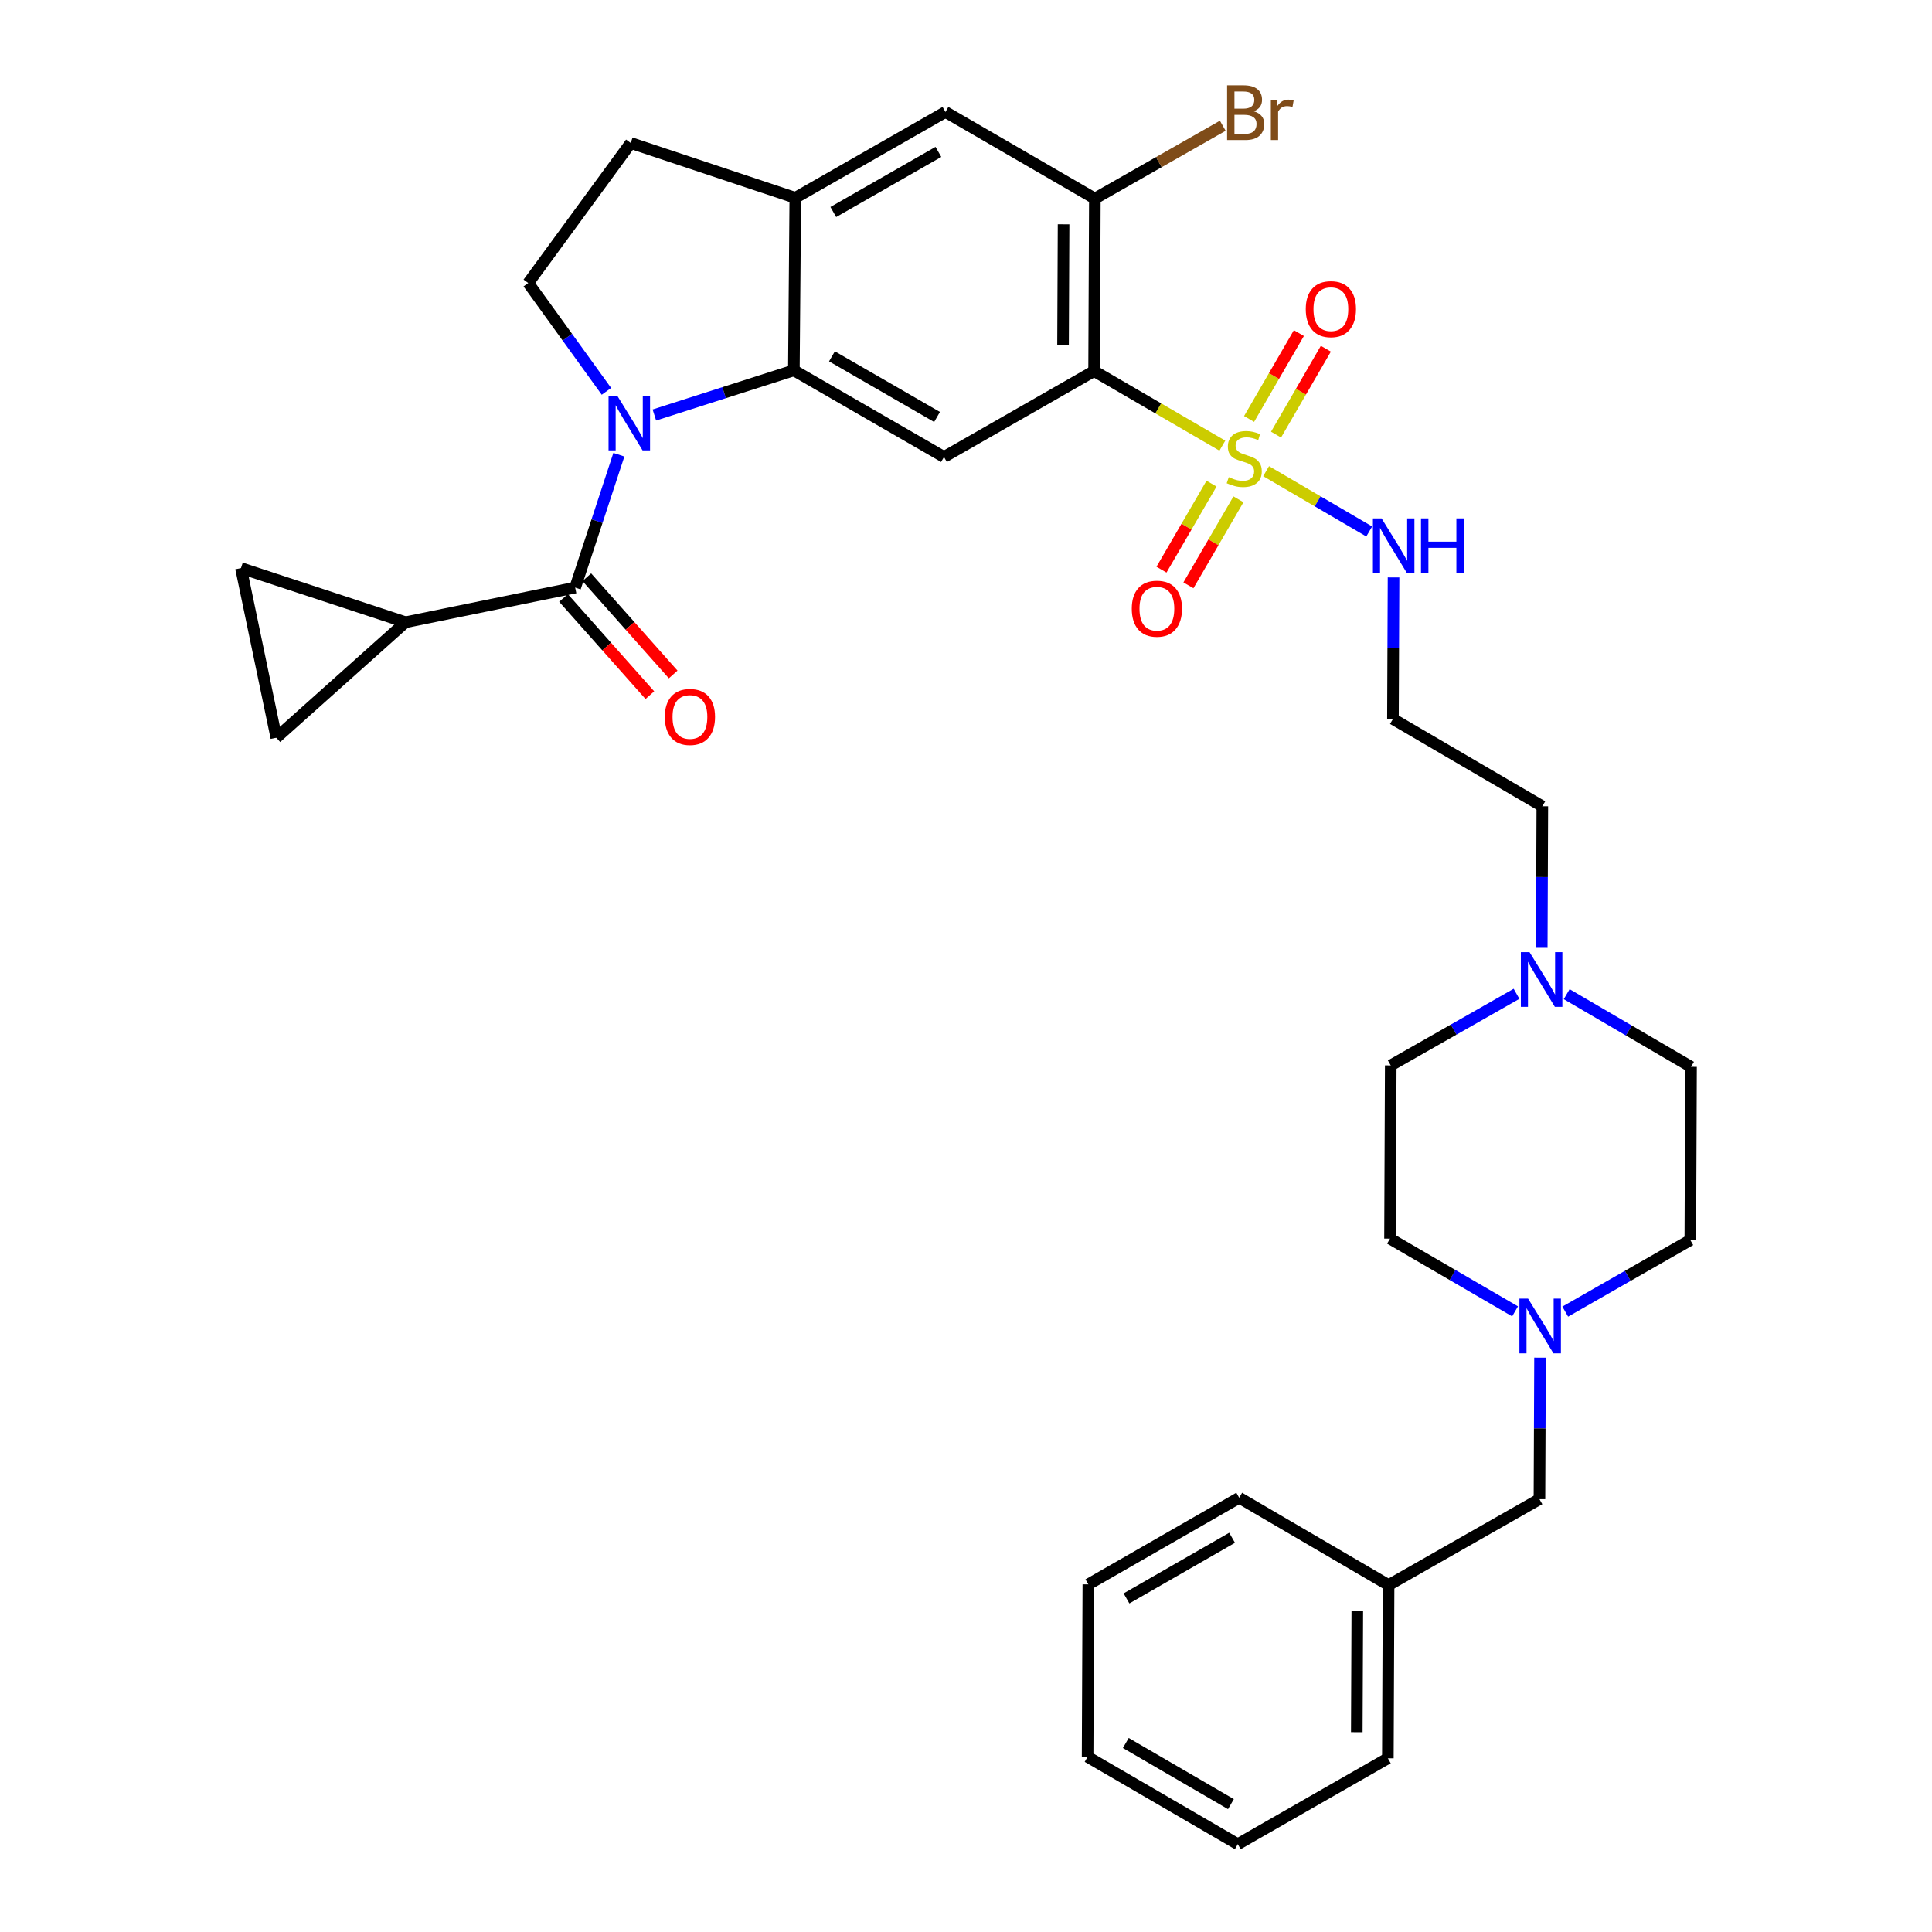<?xml version='1.0' encoding='iso-8859-1'?>
<svg version='1.1' baseProfile='full'
              xmlns='http://www.w3.org/2000/svg'
                      xmlns:rdkit='http://www.rdkit.org/xml'
                      xmlns:xlink='http://www.w3.org/1999/xlink'
                  xml:space='preserve'
width='1000px' height='1000px' viewBox='0 0 1000 1000'>
<!-- END OF HEADER -->
<rect style='opacity:1.0;fill:#FFFFFF;stroke:none' width='1000' height='1000' x='0' y='0'> </rect>
<path class='bond-1' d='M 632.688,230.674 L 599.496,211.367' style='fill:none;fill-rule:evenodd;stroke:#CCCC00;stroke-width:6px;stroke-linecap:butt;stroke-linejoin:miter;stroke-opacity:1' />
<path class='bond-1' d='M 599.496,211.367 L 566.303,192.06' style='fill:none;fill-rule:evenodd;stroke:#000000;stroke-width:6px;stroke-linecap:butt;stroke-linejoin:miter;stroke-opacity:1' />
<path class='bond-14' d='M 660.479,224.955 L 673.368,202.729' style='fill:none;fill-rule:evenodd;stroke:#CCCC00;stroke-width:6px;stroke-linecap:butt;stroke-linejoin:miter;stroke-opacity:1' />
<path class='bond-14' d='M 673.368,202.729 L 686.257,180.504' style='fill:none;fill-rule:evenodd;stroke:#FF0000;stroke-width:6px;stroke-linecap:butt;stroke-linejoin:miter;stroke-opacity:1' />
<path class='bond-14' d='M 646.522,216.861 L 659.411,194.635' style='fill:none;fill-rule:evenodd;stroke:#CCCC00;stroke-width:6px;stroke-linecap:butt;stroke-linejoin:miter;stroke-opacity:1' />
<path class='bond-14' d='M 659.411,194.635 L 672.3,172.41' style='fill:none;fill-rule:evenodd;stroke:#FF0000;stroke-width:6px;stroke-linecap:butt;stroke-linejoin:miter;stroke-opacity:1' />
<path class='bond-15' d='M 627.079,250.333 L 614.13,272.59' style='fill:none;fill-rule:evenodd;stroke:#CCCC00;stroke-width:6px;stroke-linecap:butt;stroke-linejoin:miter;stroke-opacity:1' />
<path class='bond-15' d='M 614.13,272.59 L 601.182,294.847' style='fill:none;fill-rule:evenodd;stroke:#FF0000;stroke-width:6px;stroke-linecap:butt;stroke-linejoin:miter;stroke-opacity:1' />
<path class='bond-15' d='M 641.024,258.447 L 628.076,280.703' style='fill:none;fill-rule:evenodd;stroke:#CCCC00;stroke-width:6px;stroke-linecap:butt;stroke-linejoin:miter;stroke-opacity:1' />
<path class='bond-15' d='M 628.076,280.703 L 615.128,302.96' style='fill:none;fill-rule:evenodd;stroke:#FF0000;stroke-width:6px;stroke-linecap:butt;stroke-linejoin:miter;stroke-opacity:1' />
<path class='bond-16' d='M 655.336,243.879 L 682.023,259.479' style='fill:none;fill-rule:evenodd;stroke:#CCCC00;stroke-width:6px;stroke-linecap:butt;stroke-linejoin:miter;stroke-opacity:1' />
<path class='bond-16' d='M 682.023,259.479 L 708.71,275.078' style='fill:none;fill-rule:evenodd;stroke:#0000FF;stroke-width:6px;stroke-linecap:butt;stroke-linejoin:miter;stroke-opacity:1' />
<path class='bond-0' d='M 338.699,214.805 L 374.801,203.249' style='fill:none;fill-rule:evenodd;stroke:#0000FF;stroke-width:6px;stroke-linecap:butt;stroke-linejoin:miter;stroke-opacity:1' />
<path class='bond-0' d='M 374.801,203.249 L 410.903,191.692' style='fill:none;fill-rule:evenodd;stroke:#000000;stroke-width:6px;stroke-linecap:butt;stroke-linejoin:miter;stroke-opacity:1' />
<path class='bond-3' d='M 320.328,235.361 L 309.016,269.745' style='fill:none;fill-rule:evenodd;stroke:#0000FF;stroke-width:6px;stroke-linecap:butt;stroke-linejoin:miter;stroke-opacity:1' />
<path class='bond-3' d='M 309.016,269.745 L 297.704,304.13' style='fill:none;fill-rule:evenodd;stroke:#000000;stroke-width:6px;stroke-linecap:butt;stroke-linejoin:miter;stroke-opacity:1' />
<path class='bond-8' d='M 313.889,202.565 L 293.651,174.527' style='fill:none;fill-rule:evenodd;stroke:#0000FF;stroke-width:6px;stroke-linecap:butt;stroke-linejoin:miter;stroke-opacity:1' />
<path class='bond-8' d='M 293.651,174.527 L 273.413,146.489' style='fill:none;fill-rule:evenodd;stroke:#000000;stroke-width:6px;stroke-linecap:butt;stroke-linejoin:miter;stroke-opacity:1' />
<path class='bond-4' d='M 566.303,192.06 L 488.607,236.527' style='fill:none;fill-rule:evenodd;stroke:#000000;stroke-width:6px;stroke-linecap:butt;stroke-linejoin:miter;stroke-opacity:1' />
<path class='bond-6' d='M 566.303,192.06 L 566.697,102.775' style='fill:none;fill-rule:evenodd;stroke:#000000;stroke-width:6px;stroke-linecap:butt;stroke-linejoin:miter;stroke-opacity:1' />
<path class='bond-6' d='M 550.228,178.596 L 550.504,116.096' style='fill:none;fill-rule:evenodd;stroke:#000000;stroke-width:6px;stroke-linecap:butt;stroke-linejoin:miter;stroke-opacity:1' />
<path class='bond-2' d='M 410.903,191.692 L 488.607,236.527' style='fill:none;fill-rule:evenodd;stroke:#000000;stroke-width:6px;stroke-linecap:butt;stroke-linejoin:miter;stroke-opacity:1' />
<path class='bond-2' d='M 430.622,184.443 L 485.015,215.827' style='fill:none;fill-rule:evenodd;stroke:#000000;stroke-width:6px;stroke-linecap:butt;stroke-linejoin:miter;stroke-opacity:1' />
<path class='bond-33' d='M 410.903,191.692 L 411.647,102.398' style='fill:none;fill-rule:evenodd;stroke:#000000;stroke-width:6px;stroke-linecap:butt;stroke-linejoin:miter;stroke-opacity:1' />
<path class='bond-5' d='M 297.704,304.13 L 209.907,322.066' style='fill:none;fill-rule:evenodd;stroke:#000000;stroke-width:6px;stroke-linecap:butt;stroke-linejoin:miter;stroke-opacity:1' />
<path class='bond-17' d='M 291.672,309.487 L 314.02,334.651' style='fill:none;fill-rule:evenodd;stroke:#000000;stroke-width:6px;stroke-linecap:butt;stroke-linejoin:miter;stroke-opacity:1' />
<path class='bond-17' d='M 314.02,334.651 L 336.369,359.816' style='fill:none;fill-rule:evenodd;stroke:#FF0000;stroke-width:6px;stroke-linecap:butt;stroke-linejoin:miter;stroke-opacity:1' />
<path class='bond-17' d='M 303.735,298.773 L 326.084,323.937' style='fill:none;fill-rule:evenodd;stroke:#000000;stroke-width:6px;stroke-linecap:butt;stroke-linejoin:miter;stroke-opacity:1' />
<path class='bond-17' d='M 326.084,323.937 L 348.433,349.102' style='fill:none;fill-rule:evenodd;stroke:#FF0000;stroke-width:6px;stroke-linecap:butt;stroke-linejoin:miter;stroke-opacity:1' />
<path class='bond-9' d='M 209.907,322.066 L 124.727,294.046' style='fill:none;fill-rule:evenodd;stroke:#000000;stroke-width:6px;stroke-linecap:butt;stroke-linejoin:miter;stroke-opacity:1' />
<path class='bond-10' d='M 209.907,322.066 L 143.039,381.843' style='fill:none;fill-rule:evenodd;stroke:#000000;stroke-width:6px;stroke-linecap:butt;stroke-linejoin:miter;stroke-opacity:1' />
<path class='bond-11' d='M 566.697,102.775 L 489.369,57.948' style='fill:none;fill-rule:evenodd;stroke:#000000;stroke-width:6px;stroke-linecap:butt;stroke-linejoin:miter;stroke-opacity:1' />
<path class='bond-21' d='M 566.697,102.775 L 599.8,83.928' style='fill:none;fill-rule:evenodd;stroke:#000000;stroke-width:6px;stroke-linecap:butt;stroke-linejoin:miter;stroke-opacity:1' />
<path class='bond-21' d='M 599.8,83.928 L 632.903,65.081' style='fill:none;fill-rule:evenodd;stroke:#7F4C19;stroke-width:6px;stroke-linecap:butt;stroke-linejoin:miter;stroke-opacity:1' />
<path class='bond-7' d='M 411.647,102.398 L 489.369,57.948' style='fill:none;fill-rule:evenodd;stroke:#000000;stroke-width:6px;stroke-linecap:butt;stroke-linejoin:miter;stroke-opacity:1' />
<path class='bond-7' d='M 431.315,109.736 L 485.721,78.621' style='fill:none;fill-rule:evenodd;stroke:#000000;stroke-width:6px;stroke-linecap:butt;stroke-linejoin:miter;stroke-opacity:1' />
<path class='bond-18' d='M 411.647,102.398 L 326.467,74.011' style='fill:none;fill-rule:evenodd;stroke:#000000;stroke-width:6px;stroke-linecap:butt;stroke-linejoin:miter;stroke-opacity:1' />
<path class='bond-34' d='M 273.413,146.489 L 326.467,74.011' style='fill:none;fill-rule:evenodd;stroke:#000000;stroke-width:6px;stroke-linecap:butt;stroke-linejoin:miter;stroke-opacity:1' />
<path class='bond-36' d='M 124.727,294.046 L 143.039,381.843' style='fill:none;fill-rule:evenodd;stroke:#000000;stroke-width:6px;stroke-linecap:butt;stroke-linejoin:miter;stroke-opacity:1' />
<path class='bond-12' d='M 810.162,678.89 L 842.534,660.372' style='fill:none;fill-rule:evenodd;stroke:#0000FF;stroke-width:6px;stroke-linecap:butt;stroke-linejoin:miter;stroke-opacity:1' />
<path class='bond-12' d='M 842.534,660.372 L 874.906,641.855' style='fill:none;fill-rule:evenodd;stroke:#000000;stroke-width:6px;stroke-linecap:butt;stroke-linejoin:miter;stroke-opacity:1' />
<path class='bond-19' d='M 797.116,702.715 L 796.966,739.341' style='fill:none;fill-rule:evenodd;stroke:#0000FF;stroke-width:6px;stroke-linecap:butt;stroke-linejoin:miter;stroke-opacity:1' />
<path class='bond-19' d='M 796.966,739.341 L 796.816,775.966' style='fill:none;fill-rule:evenodd;stroke:#000000;stroke-width:6px;stroke-linecap:butt;stroke-linejoin:miter;stroke-opacity:1' />
<path class='bond-35' d='M 784.196,678.76 L 751.833,659.935' style='fill:none;fill-rule:evenodd;stroke:#0000FF;stroke-width:6px;stroke-linecap:butt;stroke-linejoin:miter;stroke-opacity:1' />
<path class='bond-35' d='M 751.833,659.935 L 719.47,641.111' style='fill:none;fill-rule:evenodd;stroke:#000000;stroke-width:6px;stroke-linecap:butt;stroke-linejoin:miter;stroke-opacity:1' />
<path class='bond-13' d='M 798.004,490.589 L 798.154,453.959' style='fill:none;fill-rule:evenodd;stroke:#0000FF;stroke-width:6px;stroke-linecap:butt;stroke-linejoin:miter;stroke-opacity:1' />
<path class='bond-13' d='M 798.154,453.959 L 798.304,417.329' style='fill:none;fill-rule:evenodd;stroke:#000000;stroke-width:6px;stroke-linecap:butt;stroke-linejoin:miter;stroke-opacity:1' />
<path class='bond-24' d='M 810.916,514.577 L 843.095,533.385' style='fill:none;fill-rule:evenodd;stroke:#0000FF;stroke-width:6px;stroke-linecap:butt;stroke-linejoin:miter;stroke-opacity:1' />
<path class='bond-24' d='M 843.095,533.385 L 875.273,552.194' style='fill:none;fill-rule:evenodd;stroke:#000000;stroke-width:6px;stroke-linecap:butt;stroke-linejoin:miter;stroke-opacity:1' />
<path class='bond-25' d='M 784.95,514.386 L 752.398,532.922' style='fill:none;fill-rule:evenodd;stroke:#0000FF;stroke-width:6px;stroke-linecap:butt;stroke-linejoin:miter;stroke-opacity:1' />
<path class='bond-25' d='M 752.398,532.922 L 719.847,551.459' style='fill:none;fill-rule:evenodd;stroke:#000000;stroke-width:6px;stroke-linecap:butt;stroke-linejoin:miter;stroke-opacity:1' />
<path class='bond-20' d='M 721.293,298.876 L 721.139,335.506' style='fill:none;fill-rule:evenodd;stroke:#0000FF;stroke-width:6px;stroke-linecap:butt;stroke-linejoin:miter;stroke-opacity:1' />
<path class='bond-20' d='M 721.139,335.506 L 720.985,372.136' style='fill:none;fill-rule:evenodd;stroke:#000000;stroke-width:6px;stroke-linecap:butt;stroke-linejoin:miter;stroke-opacity:1' />
<path class='bond-27' d='M 796.816,775.966 L 718.726,820.434' style='fill:none;fill-rule:evenodd;stroke:#000000;stroke-width:6px;stroke-linecap:butt;stroke-linejoin:miter;stroke-opacity:1' />
<path class='bond-26' d='M 720.985,372.136 L 798.304,417.329' style='fill:none;fill-rule:evenodd;stroke:#000000;stroke-width:6px;stroke-linecap:butt;stroke-linejoin:miter;stroke-opacity:1' />
<path class='bond-22' d='M 874.906,641.855 L 875.273,552.194' style='fill:none;fill-rule:evenodd;stroke:#000000;stroke-width:6px;stroke-linecap:butt;stroke-linejoin:miter;stroke-opacity:1' />
<path class='bond-23' d='M 719.47,641.111 L 719.847,551.459' style='fill:none;fill-rule:evenodd;stroke:#000000;stroke-width:6px;stroke-linecap:butt;stroke-linejoin:miter;stroke-opacity:1' />
<path class='bond-28' d='M 718.726,820.434 L 718.35,910.096' style='fill:none;fill-rule:evenodd;stroke:#000000;stroke-width:6px;stroke-linecap:butt;stroke-linejoin:miter;stroke-opacity:1' />
<path class='bond-28' d='M 702.536,833.816 L 702.272,896.579' style='fill:none;fill-rule:evenodd;stroke:#000000;stroke-width:6px;stroke-linecap:butt;stroke-linejoin:miter;stroke-opacity:1' />
<path class='bond-29' d='M 718.726,820.434 L 641.408,775.231' style='fill:none;fill-rule:evenodd;stroke:#000000;stroke-width:6px;stroke-linecap:butt;stroke-linejoin:miter;stroke-opacity:1' />
<path class='bond-31' d='M 718.35,910.096 L 640.673,954.545' style='fill:none;fill-rule:evenodd;stroke:#000000;stroke-width:6px;stroke-linecap:butt;stroke-linejoin:miter;stroke-opacity:1' />
<path class='bond-30' d='M 641.408,775.231 L 563.327,820.058' style='fill:none;fill-rule:evenodd;stroke:#000000;stroke-width:6px;stroke-linecap:butt;stroke-linejoin:miter;stroke-opacity:1' />
<path class='bond-30' d='M 637.728,795.948 L 583.072,827.326' style='fill:none;fill-rule:evenodd;stroke:#000000;stroke-width:6px;stroke-linecap:butt;stroke-linejoin:miter;stroke-opacity:1' />
<path class='bond-32' d='M 563.327,820.058 L 562.941,909.343' style='fill:none;fill-rule:evenodd;stroke:#000000;stroke-width:6px;stroke-linecap:butt;stroke-linejoin:miter;stroke-opacity:1' />
<path class='bond-37' d='M 640.673,954.545 L 562.941,909.343' style='fill:none;fill-rule:evenodd;stroke:#000000;stroke-width:6px;stroke-linecap:butt;stroke-linejoin:miter;stroke-opacity:1' />
<path class='bond-37' d='M 637.124,933.818 L 582.712,902.176' style='fill:none;fill-rule:evenodd;stroke:#000000;stroke-width:6px;stroke-linecap:butt;stroke-linejoin:miter;stroke-opacity:1' />
<path  class='atom-0' d='M 636.016 246.982
Q 636.336 247.102, 637.656 247.662
Q 638.976 248.222, 640.416 248.582
Q 641.896 248.902, 643.336 248.902
Q 646.016 248.902, 647.576 247.622
Q 649.136 246.302, 649.136 244.022
Q 649.136 242.462, 648.336 241.502
Q 647.576 240.542, 646.376 240.022
Q 645.176 239.502, 643.176 238.902
Q 640.656 238.142, 639.136 237.422
Q 637.656 236.702, 636.576 235.182
Q 635.536 233.662, 635.536 231.102
Q 635.536 227.542, 637.936 225.342
Q 640.376 223.142, 645.176 223.142
Q 648.456 223.142, 652.176 224.702
L 651.256 227.782
Q 647.856 226.382, 645.296 226.382
Q 642.536 226.382, 641.016 227.542
Q 639.496 228.662, 639.536 230.622
Q 639.536 232.142, 640.296 233.062
Q 641.096 233.982, 642.216 234.502
Q 643.376 235.022, 645.296 235.622
Q 647.856 236.422, 649.376 237.222
Q 650.896 238.022, 651.976 239.662
Q 653.096 241.262, 653.096 244.022
Q 653.096 247.942, 650.456 250.062
Q 647.856 252.142, 643.496 252.142
Q 640.976 252.142, 639.056 251.582
Q 637.176 251.062, 634.936 250.142
L 636.016 246.982
' fill='#CCCC00'/>
<path  class='atom-1' d='M 319.463 204.799
L 328.743 219.799
Q 329.663 221.279, 331.143 223.959
Q 332.623 226.639, 332.703 226.799
L 332.703 204.799
L 336.463 204.799
L 336.463 233.119
L 332.583 233.119
L 322.623 216.719
Q 321.463 214.799, 320.223 212.599
Q 319.023 210.399, 318.663 209.719
L 318.663 233.119
L 314.983 233.119
L 314.983 204.799
L 319.463 204.799
' fill='#0000FF'/>
<path  class='atom-13' d='M 790.924 672.154
L 800.204 687.154
Q 801.124 688.634, 802.604 691.314
Q 804.084 693.994, 804.164 694.154
L 804.164 672.154
L 807.924 672.154
L 807.924 700.474
L 804.044 700.474
L 794.084 684.074
Q 792.924 682.154, 791.684 679.954
Q 790.484 677.754, 790.124 677.074
L 790.124 700.474
L 786.444 700.474
L 786.444 672.154
L 790.924 672.154
' fill='#0000FF'/>
<path  class='atom-14' d='M 791.676 492.831
L 800.956 507.831
Q 801.876 509.311, 803.356 511.991
Q 804.836 514.671, 804.916 514.831
L 804.916 492.831
L 808.676 492.831
L 808.676 521.151
L 804.796 521.151
L 794.836 504.751
Q 793.676 502.831, 792.436 500.631
Q 791.236 498.431, 790.876 497.751
L 790.876 521.151
L 787.196 521.151
L 787.196 492.831
L 791.676 492.831
' fill='#0000FF'/>
<path  class='atom-15' d='M 675.86 160.015
Q 675.86 153.215, 679.22 149.415
Q 682.58 145.615, 688.86 145.615
Q 695.14 145.615, 698.5 149.415
Q 701.86 153.215, 701.86 160.015
Q 701.86 166.895, 698.46 170.815
Q 695.06 174.695, 688.86 174.695
Q 682.62 174.695, 679.22 170.815
Q 675.86 166.935, 675.86 160.015
M 688.86 171.495
Q 693.18 171.495, 695.5 168.615
Q 697.86 165.695, 697.86 160.015
Q 697.86 154.455, 695.5 151.655
Q 693.18 148.815, 688.86 148.815
Q 684.54 148.815, 682.18 151.615
Q 679.86 154.415, 679.86 160.015
Q 679.86 165.735, 682.18 168.615
Q 684.54 171.495, 688.86 171.495
' fill='#FF0000'/>
<path  class='atom-16' d='M 585.804 315.056
Q 585.804 308.256, 589.164 304.456
Q 592.524 300.656, 598.804 300.656
Q 605.084 300.656, 608.444 304.456
Q 611.804 308.256, 611.804 315.056
Q 611.804 321.936, 608.404 325.856
Q 605.004 329.736, 598.804 329.736
Q 592.564 329.736, 589.164 325.856
Q 585.804 321.976, 585.804 315.056
M 598.804 326.536
Q 603.124 326.536, 605.444 323.656
Q 607.804 320.736, 607.804 315.056
Q 607.804 309.496, 605.444 306.696
Q 603.124 303.856, 598.804 303.856
Q 594.484 303.856, 592.124 306.656
Q 589.804 309.456, 589.804 315.056
Q 589.804 320.776, 592.124 323.656
Q 594.484 326.536, 598.804 326.536
' fill='#FF0000'/>
<path  class='atom-17' d='M 715.102 268.314
L 724.382 283.314
Q 725.302 284.794, 726.782 287.474
Q 728.262 290.154, 728.342 290.314
L 728.342 268.314
L 732.102 268.314
L 732.102 296.634
L 728.222 296.634
L 718.262 280.234
Q 717.102 278.314, 715.862 276.114
Q 714.662 273.914, 714.302 273.234
L 714.302 296.634
L 710.622 296.634
L 710.622 268.314
L 715.102 268.314
' fill='#0000FF'/>
<path  class='atom-17' d='M 735.502 268.314
L 739.342 268.314
L 739.342 280.354
L 753.822 280.354
L 753.822 268.314
L 757.662 268.314
L 757.662 296.634
L 753.822 296.634
L 753.822 283.554
L 739.342 283.554
L 739.342 296.634
L 735.502 296.634
L 735.502 268.314
' fill='#0000FF'/>
<path  class='atom-18' d='M 344.104 371.095
Q 344.104 364.295, 347.464 360.495
Q 350.824 356.695, 357.104 356.695
Q 363.384 356.695, 366.744 360.495
Q 370.104 364.295, 370.104 371.095
Q 370.104 377.975, 366.704 381.895
Q 363.304 385.775, 357.104 385.775
Q 350.864 385.775, 347.464 381.895
Q 344.104 378.015, 344.104 371.095
M 357.104 382.575
Q 361.424 382.575, 363.744 379.695
Q 366.104 376.775, 366.104 371.095
Q 366.104 365.535, 363.744 362.735
Q 361.424 359.895, 357.104 359.895
Q 352.784 359.895, 350.424 362.695
Q 348.104 365.495, 348.104 371.095
Q 348.104 376.815, 350.424 379.695
Q 352.784 382.575, 357.104 382.575
' fill='#FF0000'/>
<path  class='atom-22' d='M 648.909 57.605
Q 651.629 58.365, 652.989 60.045
Q 654.389 61.685, 654.389 64.125
Q 654.389 68.045, 651.869 70.285
Q 649.389 72.485, 644.669 72.485
L 635.149 72.485
L 635.149 44.165
L 643.509 44.165
Q 648.349 44.165, 650.789 46.125
Q 653.229 48.085, 653.229 51.685
Q 653.229 55.965, 648.909 57.605
M 638.949 47.365
L 638.949 56.245
L 643.509 56.245
Q 646.309 56.245, 647.749 55.125
Q 649.229 53.965, 649.229 51.685
Q 649.229 47.365, 643.509 47.365
L 638.949 47.365
M 644.669 69.285
Q 647.429 69.285, 648.909 67.965
Q 650.389 66.645, 650.389 64.125
Q 650.389 61.805, 648.749 60.645
Q 647.149 59.445, 644.069 59.445
L 638.949 59.445
L 638.949 69.285
L 644.669 69.285
' fill='#7F4C19'/>
<path  class='atom-22' d='M 660.829 51.925
L 661.269 54.765
Q 663.429 51.565, 666.949 51.565
Q 668.069 51.565, 669.589 51.965
L 668.989 55.325
Q 667.269 54.925, 666.309 54.925
Q 664.629 54.925, 663.509 55.605
Q 662.429 56.245, 661.549 57.805
L 661.549 72.485
L 657.789 72.485
L 657.789 51.925
L 660.829 51.925
' fill='#7F4C19'/>
</svg>
